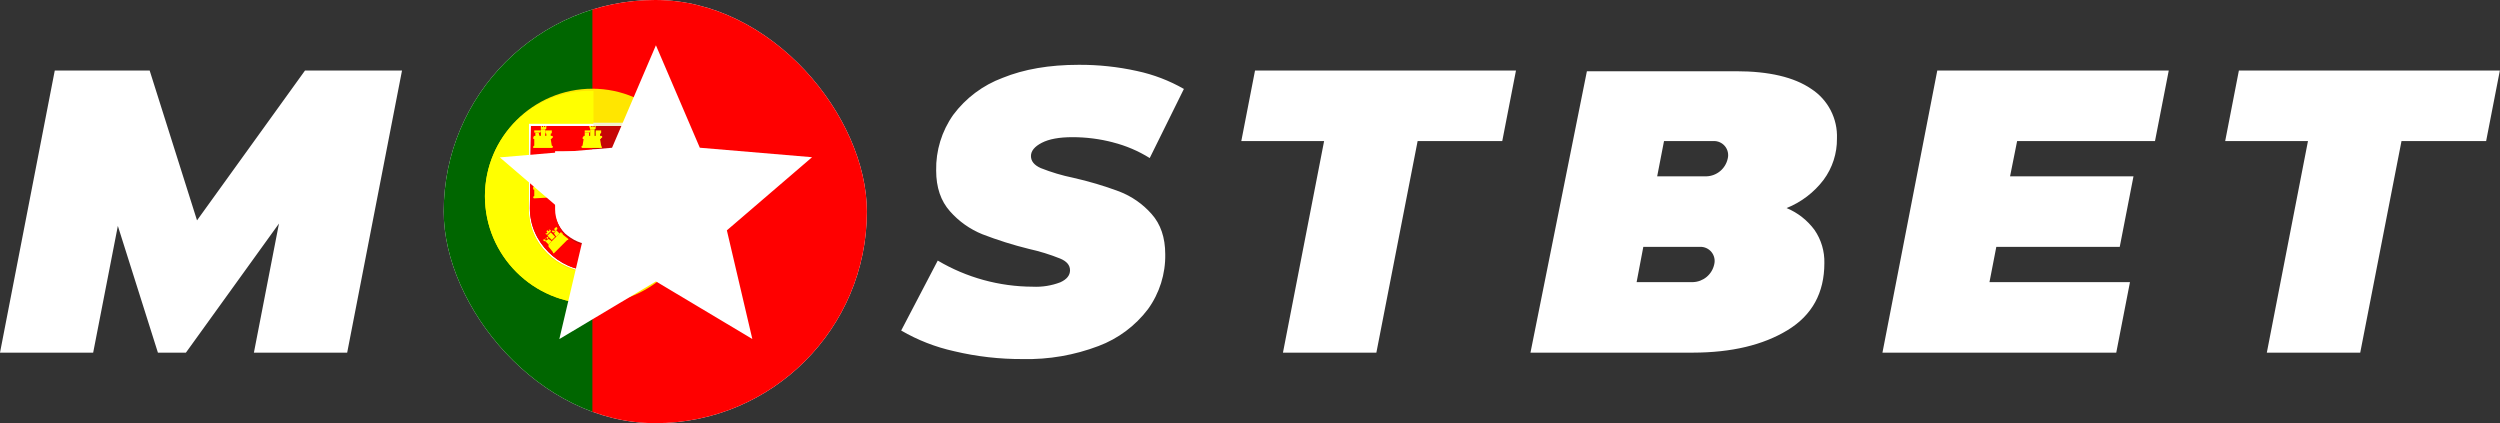 <svg width="1217" height="206" viewBox="0 0 1217 206" fill="none" xmlns="http://www.w3.org/2000/svg">
<rect x="0" y="0" width="1217" height="206" fill="#333333" stroke="none"/>
<g clip-path="url(#clip0_106_2)">
<path d="M1210.25 68.667H1169.05L1148.96 171.667H1103.49L1123.52 68.667H1083.22L1089.89 34.334H1216.93L1210.25 68.667ZM981.933 68.667L978.5 85.834H1038.58L1031.89 120.167H971.805L968.475 137.333H1036.87L1030.19 171.667H916.374L943.068 34.334H1055.75L1049.05 68.667H981.933ZM869.715 101.284C875.132 103.534 879.833 107.22 883.311 111.944C886.575 116.687 888.252 122.342 888.1 128.098C888.1 142.575 882.132 153.447 870.195 160.715C858.259 167.982 842.901 171.633 824.12 171.667H745.033L772.5 34.677H845.098C861.12 34.677 873.32 37.538 881.697 43.26C885.707 45.852 888.971 49.445 891.169 53.684C893.366 57.922 894.421 62.66 894.229 67.431C894.312 74.667 892.027 81.733 887.723 87.55C883.074 93.674 876.85 98.421 869.715 101.284ZM796.705 137.333H824.172C826.598 137.249 828.927 136.36 830.792 134.806C832.656 133.252 833.951 131.121 834.472 128.75C834.739 127.717 834.762 126.637 834.539 125.593C834.315 124.55 833.852 123.573 833.186 122.74C832.52 121.907 831.668 121.241 830.699 120.794C829.731 120.348 828.671 120.133 827.605 120.167H799.967L796.705 137.333ZM834.077 68.667H810.044L806.713 85.834H830.747C833.173 85.749 835.501 84.86 837.366 83.306C839.231 81.752 840.526 79.621 841.047 77.25C841.317 76.209 841.338 75.118 841.11 74.067C840.881 73.016 840.409 72.033 839.731 71.197C839.052 70.362 838.187 69.698 837.205 69.258C836.223 68.819 835.152 68.616 834.077 68.667ZM690.1 68.667L670.015 171.667H624.541L644.574 68.667H604.267L610.945 34.334H737.978L731.3 68.667H690.1ZM541.883 69.319C535.4 67.619 528.724 66.765 522.021 66.778C515.635 66.778 510.68 67.688 507.155 69.508C503.63 71.328 501.868 73.479 501.868 75.963C501.868 78.458 503.464 80.415 506.657 81.834C511.762 83.86 517.035 85.434 522.416 86.537C530.026 88.249 537.51 90.474 544.818 93.198C550.876 95.528 556.282 99.285 560.578 104.15C565.006 109.106 567.227 115.629 567.238 123.72C567.412 133.336 564.454 142.748 558.809 150.535C552.646 158.649 544.314 164.856 534.776 168.439C523.038 172.91 510.546 175.067 497.988 174.791C486.723 174.862 475.49 173.583 464.53 170.98C455.448 168.979 446.733 165.579 438.694 160.903L456.496 126.845C470.486 135.126 486.435 139.518 502.691 139.565C507.289 139.791 511.884 139.06 516.185 137.419C519.332 135.977 520.9 134.02 520.888 131.548C520.877 129.076 519.275 127.182 516.082 125.866C511.165 123.894 506.095 122.327 500.923 121.18C493.216 119.279 485.636 116.894 478.229 114.038C472.18 111.595 466.784 107.774 462.47 102.88C457.972 97.844 455.724 91.224 455.724 83.018C455.53 73.328 458.442 63.83 464.032 55.912C470.14 47.718 478.486 41.465 488.065 37.904C498.491 33.67 510.817 31.552 525.043 31.552C534.619 31.49 544.172 32.504 553.522 34.574C561.525 36.288 569.215 39.23 576.319 43.294L559.685 76.941C554.158 73.492 548.13 70.92 541.814 69.319H541.883ZM123.6 171.667L135.805 108.82L90.503 171.667H76.872L57.371 109.97L45.354 171.667H0L26.66 34.334H72.855L95.91 107.275L148.475 34.334H195.7L169.006 171.667H123.6Z" fill="white"/>
<g clip-path="url(#clip1_106_2)">
<rect x="216" width="206" height="206" rx="103" fill="white"/>
<g clip-path="url(#clip2_106_2)">
<path d="M288.376 -18.214H212.032C194.415 -18.214 180 -3.8 180 14.352V176.649C180 194.8 194.415 209.215 212.032 209.215H288.91V-18.214H288.376Z" fill="#006600"/>
<path d="M478.968 -18.214H402.624H288.376V209.215H402.09H478.968C496.585 209.215 511 194.8 511 176.649V14.352C511 -3.8 496.585 -18.214 478.968 -18.214Z" fill="#FF0000"/>
<path d="M288.91 138.21C314.267 138.21 334.823 117.654 334.823 92.297C334.823 66.94 314.267 46.384 288.91 46.384C263.553 46.384 242.997 66.94 242.997 92.297C242.997 117.654 263.553 138.21 288.91 138.21Z" fill="white"/>
<path d="M288.91 45.85C314.535 45.85 334.823 66.671 334.823 91.763C334.823 117.389 314.002 137.676 288.91 137.676" fill="#F2EFCE"/>
<path d="M257.945 101.372C257.945 109.38 261.148 116.855 267.021 122.727C272.36 128.066 279.834 131.803 288.376 131.803C296.384 131.803 304.392 128.6 309.731 123.261C315.069 117.922 318.806 110.448 318.806 101.906V61.332H258.479L257.945 101.372ZM305.994 73.077V98.703V101.372C305.994 101.906 305.994 102.974 305.994 103.508C305.46 107.779 303.858 110.982 300.655 113.651C297.452 116.855 292.647 118.99 287.842 118.99C283.037 118.99 278.766 116.855 275.029 113.651C271.826 110.448 269.69 105.643 269.69 100.838V72.543L305.994 73.077Z" fill="#C60606"/>
<path d="M257.945 101.372C257.945 109.38 261.148 116.855 267.021 122.727C272.36 128.066 279.834 131.803 288.376 131.803V120.058C283.571 120.058 279.3 117.922 275.563 114.719C272.36 111.516 270.224 106.711 270.224 101.906V73.611H288.376V61.332H258.479L257.945 101.372Z" fill="#FF0000"/>
<path d="M284.639 96.568C284.639 97.636 285.173 98.703 285.706 99.771C286.24 100.305 287.308 100.839 288.376 100.839C289.444 100.839 290.511 100.305 291.045 99.771C291.579 99.237 292.113 98.169 292.113 96.568V90.695H284.105L284.639 96.568Z" fill="#1477EF"/>
<path d="M284.639 110.449C284.639 111.516 285.173 112.584 285.706 113.652C286.24 114.186 287.308 114.72 288.376 114.72C289.444 114.72 290.511 114.186 291.045 113.652C292.113 112.584 292.113 111.516 292.113 110.449V104.576H284.105L284.639 110.449Z" fill="#1477EF"/>
<path d="M273.427 96.568C273.427 97.636 273.961 98.703 274.495 99.771C275.029 100.305 276.097 100.839 277.165 100.839C278.232 100.839 279.3 100.305 279.834 99.771C280.368 99.237 280.902 98.169 280.902 96.568V90.695H272.894L273.427 96.568Z" fill="#1477EF"/>
<path d="M303.324 96.568V90.695H295.316V96.568C295.316 97.636 295.85 98.703 296.384 99.771C296.918 100.305 297.985 100.839 299.053 100.839C300.121 100.839 301.189 100.305 301.723 99.771C302.256 99.237 303.324 98.169 303.324 96.568Z" fill="#005CB7"/>
<path d="M285.706 85.89C286.24 86.424 287.308 86.958 288.376 86.958C289.444 86.958 290.511 86.424 291.045 85.89C291.579 85.356 292.113 84.289 292.113 82.687V76.814H284.105V82.687C284.639 84.289 285.173 85.356 285.706 85.89Z" fill="#1477EF"/>
<path d="M259.547 72.01H268.623C268.623 72.01 269.156 72.01 269.156 71.476C269.156 71.476 269.156 70.942 268.623 70.942L268.089 67.739C268.089 67.739 268.623 67.739 268.623 67.205C268.623 67.205 268.623 66.671 268.089 66.671H260.081C260.081 66.671 259.547 66.671 259.547 67.205C259.547 67.205 259.547 67.739 260.081 67.739V70.942C259.547 70.942 259.547 71.476 259.547 72.01ZM262.75 68.806C262.216 69.34 262.216 69.874 262.216 70.408C262.216 69.874 262.75 69.34 262.75 68.806Z" fill="#FFFF00"/>
<path d="M263.284 62.934H265.419C265.419 62.934 265.953 62.934 265.953 62.4V61.332H265.419V61.866H264.885V61.332H264.352V61.866H263.818V61.332H263.284V62.934C262.75 62.934 262.75 62.934 263.284 62.934Z" fill="#FFFF00"/>
<path d="M292.647 70.942L292.113 67.739C292.113 67.739 292.647 67.739 292.647 67.205C292.647 67.205 292.647 66.671 292.113 66.671H284.105C284.105 66.671 283.571 66.671 283.571 67.205C283.571 67.205 283.571 67.739 284.105 67.739L283.571 70.942C283.571 70.942 283.037 70.942 283.037 71.476C283.037 71.476 283.037 72.01 283.571 72.01H292.647C293.181 72.01 293.181 72.01 292.647 70.942C293.181 71.476 293.181 70.942 292.647 70.942Z" fill="#FFFF00"/>
<path d="M260.081 67.204H268.623C268.623 67.204 269.156 67.204 269.156 66.671C269.156 66.671 269.156 66.137 268.623 66.137H260.081C259.547 66.671 259.547 66.671 260.081 67.204C259.547 67.204 259.547 67.204 260.081 67.204Z" fill="#FFFF00"/>
<path d="M265.419 62.934H263.284V66.137V66.671H265.419V62.934Z" fill="#FFFF00"/>
<path d="M265.953 64.535V66.671H268.089V64.535H265.953Z" fill="#FFFF00"/>
<path d="M266.487 63.467H265.419V64.535C265.419 64.535 265.419 65.069 265.953 65.069H268.089C268.089 65.069 268.623 65.069 268.623 64.535V63.467H268.089H267.555H266.487Z" fill="#FFFF00"/>
<path d="M260.081 64.535H262.75C262.75 64.535 263.284 64.535 263.284 64.001V63.467H262.75H262.216H261.682H261.148H260.081V64.535Z" fill="#FFFF00"/>
<path d="M260.615 66.671H262.75L262.216 64.535H260.615V66.671Z" fill="#FFFF00"/>
<path d="M284.105 67.204H292.647C292.647 67.204 293.181 67.204 293.181 66.671C293.181 66.671 293.181 66.137 292.647 66.137H284.105C284.105 66.671 283.571 66.671 284.105 67.204Z" fill="#FFFF00"/>
<path d="M287.308 62.934H289.444C289.444 62.934 289.977 62.934 289.977 62.4V61.332H289.444V61.866H288.91V61.332H288.376V61.866H287.842V61.332H286.774L287.308 62.934Z" fill="#FFFF00"/>
<path d="M289.444 62.934H287.308V66.671H289.444V62.934Z" fill="#FFFF00"/>
<path d="M289.977 64.535V66.671H292.113V64.535H289.977Z" fill="#FFFF00"/>
<path d="M290.511 63.467H289.977V64.535C289.977 64.535 289.977 65.069 290.511 65.069H292.113C292.113 65.069 292.647 65.069 292.647 64.535V63.467H292.113H291.579H290.511Z" fill="#FFFF00"/>
<path d="M284.639 64.535H286.774C286.774 64.535 287.308 64.535 287.308 64.001V63.467H286.774H286.24H285.706H285.173H284.639V64.535C284.105 64.535 284.105 64.535 284.639 64.535Z" fill="#FFFF00"/>
<path d="M284.639 64.535V66.671H286.774V64.535H284.639Z" fill="#FFFF00"/>
<path d="M307.595 72.01H316.671C316.671 72.01 317.205 72.01 317.205 71.476C317.205 71.476 317.205 70.942 316.671 70.942L316.137 67.739C316.137 67.739 316.671 67.739 316.671 67.205C316.671 67.205 316.671 66.671 316.137 66.671H308.129C308.129 66.671 307.595 66.671 307.595 67.205C307.595 67.205 307.595 67.739 308.129 67.739V70.942C307.595 70.942 307.595 71.476 307.595 72.01ZM310.798 68.806C310.265 69.34 310.265 69.874 310.265 70.408C310.265 69.874 310.798 69.34 310.798 68.806Z" fill="#FFE600"/>
<path d="M308.129 67.204H316.671C316.671 67.204 317.205 67.204 317.205 66.671C317.205 66.671 317.205 66.137 316.671 66.137H308.129C307.595 66.671 307.595 66.671 308.129 67.204C307.595 67.204 307.595 67.204 308.129 67.204Z" fill="#FFE600"/>
<path d="M311.332 62.934H313.468C313.468 62.934 314.002 62.934 314.002 62.4V61.332H313.468V61.866H312.934V61.332H312.4V61.866H311.866V61.332H311.332V62.934C310.798 62.934 310.798 62.934 311.332 62.934Z" fill="#FFE600"/>
<path d="M313.468 62.934H311.332V66.671H313.468V62.934Z" fill="#FFE600"/>
<path d="M314.002 64.535V66.671H316.137V64.535H314.002Z" fill="#FFE600"/>
<path d="M314.002 63.467H313.468V64.535C313.468 64.535 313.468 65.069 314.002 65.069H316.137C316.137 65.069 316.671 65.069 316.671 64.535V63.467H316.137H315.603H314.002Z" fill="#FFE600"/>
<path d="M308.129 64.535H310.798C310.798 64.535 311.332 64.535 311.332 64.001V62.934H310.798V63.468H310.265H309.731H309.197H308.129V64.535Z" fill="#FFE600"/>
<path d="M308.663 64.535L308.129 66.671H310.265V64.535H308.663Z" fill="#FFE600"/>
<path d="M269.156 96.034L268.089 92.297C268.089 92.297 268.623 92.297 268.623 91.763C268.623 91.229 268.623 91.229 268.089 91.229H260.081C260.081 91.229 259.547 91.229 259.547 91.763C259.547 92.297 259.547 92.297 260.081 92.297V95.5C260.081 95.5 259.547 95.5 259.547 96.034C259.547 96.034 259.547 96.568 260.081 96.568L269.156 96.034Z" fill="#FFFF00"/>
<path d="M268.623 90.695H260.081C260.081 90.695 259.547 90.695 259.547 91.229C259.547 91.229 259.547 91.763 260.081 91.763H268.623C268.623 91.763 268.623 91.229 268.623 90.695Z" fill="#FFFF00"/>
<path d="M262.75 85.89V86.958C262.75 86.958 262.75 87.492 263.284 87.492H265.419C265.419 87.492 265.953 87.492 265.953 86.958V85.89H265.419V86.424H264.885V85.89H264.352V86.424H263.818V85.89H262.75Z" fill="#FFFF00"/>
<path d="M265.419 87.492H263.284V90.695H265.419V87.492Z" fill="#FFFF00"/>
<path d="M268.089 89.093H265.953V90.695H268.089V89.093Z" fill="#FFFF00"/>
<path d="M266.487 87.492H265.953V88.559C265.953 88.559 265.953 89.093 266.487 89.093H268.623C268.623 89.093 269.156 89.093 269.156 88.559V87.492H268.623V88.026H268.089V87.492H266.487Z" fill="#FFFF00"/>
<path d="M260.081 87.492V88.56H262.216C262.216 88.56 262.75 88.56 262.75 88.026V86.958H262.216V87.492H261.682V86.958H261.148V87.492H260.615V86.958H260.081V87.492Z" fill="#FFFF00"/>
<path d="M260.615 89.093V90.695H262.75L262.216 89.093H260.615Z" fill="#FFFF00"/>
<path d="M310.265 116.855L309.731 116.321L308.129 117.389L309.731 118.99L310.798 117.922L310.265 116.855Z" fill="#FFE600"/>
<path d="M303.858 113.118C303.324 113.118 303.324 113.652 303.324 113.652L309.197 119.524H309.731V118.99L303.858 113.118Z" fill="#FFE600"/>
<path d="M309.197 119.524L303.324 113.651H302.79V114.185L300.121 116.321H299.587V116.855L305.994 123.261H306.527V122.727L308.663 120.058L309.197 119.524C309.197 120.592 309.197 120.592 309.197 119.524C309.197 120.058 309.197 120.058 309.197 119.524ZM302.79 117.388C303.324 116.855 303.858 116.855 304.392 116.855C303.858 116.855 303.324 117.388 302.79 117.388Z" fill="#FFE600"/>
<path d="M308.663 112.584L310.265 114.719H310.798L311.332 114.185L310.798 113.652L310.265 114.185L309.731 113.652L310.265 113.118L309.731 112.584L309.197 113.118L308.663 112.584L309.197 112.05L308.663 111.516V112.584Z" fill="#FFE600"/>
<path d="M305.994 115.253L307.595 116.855L310.265 114.719L308.663 113.118L305.994 115.253Z" fill="#FFE600"/>
<path d="M311.866 116.321L311.332 115.787L310.798 116.321L310.265 115.787L310.798 115.253L310.265 114.719L309.731 115.253V115.787L311.332 117.389H311.866V116.321Z" fill="#FFE600"/>
<path d="M307.061 113.651C307.595 113.651 307.595 113.651 307.061 113.651L308.129 113.118L307.595 112.584L307.061 113.118L306.527 112.584L307.061 112.05L306.527 111.516L305.994 112.05L305.46 111.516L305.994 110.982L305.46 110.448V111.516V112.05L307.061 113.651Z" fill="#FFE600"/>
<path d="M305.994 115.253L307.061 113.651L305.46 112.05L304.392 113.651L305.994 115.253Z" fill="#FFE600"/>
<path d="M316.671 95.5L316.137 92.297C316.137 92.297 316.671 92.297 316.671 91.763C316.671 91.229 316.671 91.229 316.137 91.229H308.129C308.129 91.229 307.595 91.229 307.595 91.763C307.595 92.297 307.595 92.297 308.129 92.297V95.5C308.129 95.5 307.595 95.5 307.595 96.034C307.595 96.034 307.595 96.568 308.129 96.568H317.205C316.671 96.568 317.205 96.034 316.671 95.5ZM310.265 94.966C310.265 94.432 310.798 93.898 310.798 93.365C310.265 93.898 310.265 94.432 310.265 94.966Z" fill="#FFE600"/>
<path d="M316.671 90.695H308.129C308.129 90.695 307.595 90.695 307.595 91.229C307.595 91.229 307.595 91.763 308.129 91.763H316.671C316.671 91.763 316.671 91.229 316.671 90.695C316.671 91.229 316.671 91.229 316.671 90.695Z" fill="#FFE600"/>
<path d="M310.798 85.89V86.958C310.798 86.958 310.798 87.492 311.332 87.492H313.468C313.468 87.492 314.002 87.492 314.002 86.958V85.89H313.468V86.424H312.934V85.89H312.4V86.424H311.866V85.89H310.798Z" fill="#FFE600"/>
<path d="M312.934 87.492H311.332L310.798 90.695H313.468L312.934 87.492Z" fill="#FFE600"/>
<path d="M316.137 89.093H314.002V90.695H316.137V89.093Z" fill="#FFE600"/>
<path d="M314.002 87.492H313.468V88.026V88.559C313.468 88.559 313.468 89.093 314.002 89.093H316.137C316.137 89.093 316.671 89.093 316.671 88.559V87.492H316.137V88.026H315.603V87.492H314.002Z" fill="#FFE600"/>
<path d="M308.663 87.492H308.129V88.56H310.265C310.265 88.56 310.798 88.56 310.798 88.026V86.958H310.265V87.492H309.731V86.958L308.663 87.492Z" fill="#FFE600"/>
<path d="M308.129 89.093V90.695H310.265V89.093H308.129Z" fill="#FFE600"/>
<path d="M272.36 113.651L270.758 112.05L269.69 113.651L270.758 115.253L272.36 113.651Z" fill="#FFFF00"/>
<path d="M276.631 116.321C276.097 116.321 276.097 116.321 276.631 116.321L273.961 114.185V113.652H273.427V113.118H272.894L267.021 118.99V119.524V120.058L269.156 122.727V123.261H269.69L276.097 116.855C276.631 116.855 276.631 116.855 276.631 116.321ZM270.224 118.99C270.224 119.524 270.224 120.058 270.758 120.592C270.758 120.058 270.224 119.524 270.224 118.99Z" fill="#FFFF00"/>
<path d="M265.419 113.652L265.953 114.185H266.487L268.089 112.584V112.05L267.021 111.516L267.555 112.05L267.021 112.584L266.487 112.05L265.953 112.584L266.487 113.118L265.953 113.652H265.419Z" fill="#FFFF00"/>
<path d="M268.089 113.118L266.487 114.719L268.623 116.855L270.224 115.253L268.089 113.118Z" fill="#FFFF00"/>
<path d="M269.156 112.05L268.623 112.584L269.156 113.118H269.69L271.292 111.516V110.982L270.758 110.448L269.69 111.516L270.224 112.05L269.69 112.584L269.156 112.05Z" fill="#FFFF00"/>
<path d="M267.021 115.787L266.487 115.253L265.953 115.787L266.487 116.321L265.953 116.855L265.419 115.787V116.321L265.953 116.855H265.419L264.885 116.321L264.352 116.855L264.885 117.388C264.885 117.388 264.885 117.388 265.419 117.388L267.021 115.787Z" fill="#FFFF00"/>
<path d="M268.623 117.389L267.021 116.321L265.419 117.389L267.021 118.99L268.623 117.389Z" fill="#FFFF00"/>
<path d="M288.376 43.181C259.547 43.181 236.056 66.671 236.056 95.5C236.056 124.329 259.547 147.819 288.376 147.819C317.205 147.819 340.695 124.329 340.695 95.5C340.695 66.671 316.671 43.181 288.376 43.181ZM319.874 59.731V101.373C319.874 109.915 316.137 117.923 310.798 123.261C304.926 129.134 297.452 132.337 288.376 132.337C279.834 132.337 271.826 128.6 266.487 123.261C260.615 117.389 257.411 109.915 257.411 101.373V59.731H319.874Z" fill="#FFE600"/>
<path d="M236.056 95.5C236.056 124.329 259.547 147.819 288.376 147.819V132.871C279.834 132.871 271.826 129.134 266.487 123.795C260.615 117.923 257.411 110.448 257.411 101.906V60.264H288.91V44.248C259.547 43.181 236.056 66.671 236.056 95.5Z" fill="#FFFF00"/>
<path d="M288.376 100.839C289.444 100.839 290.511 100.305 291.579 99.771C292.113 99.237 292.647 98.169 292.647 96.568V90.695H288.376V100.839Z" fill="#005CB7"/>
<path d="M288.376 87.492C289.444 87.492 290.511 86.958 291.579 86.424C292.647 85.891 292.647 84.823 292.647 83.221V77.349H288.376V87.492Z" fill="#005CB7"/>
<path d="M288.376 114.72C289.444 114.72 290.511 114.186 291.579 113.652C292.647 113.118 292.647 112.05 292.647 110.449V104.576H288.376V114.72Z" fill="#005CB7"/>
</g>
</g>
<path d="M319.3 136.99L366.234 165.023L353.839 112.132L395.314 76.528L340.672 71.911L319.3 22.041L297.945 71.928L243.303 76.614L284.726 112.166L272.28 165.074L319.3 136.99Z" fill="white"/>
</g>
<defs>
<clipPath id="clip0_106_2">
<rect width="1217" height="206" fill="white"/>
</clipPath>
<clipPath id="clip1_106_2">
<rect x="216" width="206" height="206" rx="103" fill="white"/>
</clipPath>
<clipPath id="clip2_106_2">
<rect width="331" height="331" fill="white" transform="translate(180 -70)"/>
</clipPath>
</defs>
</svg>
